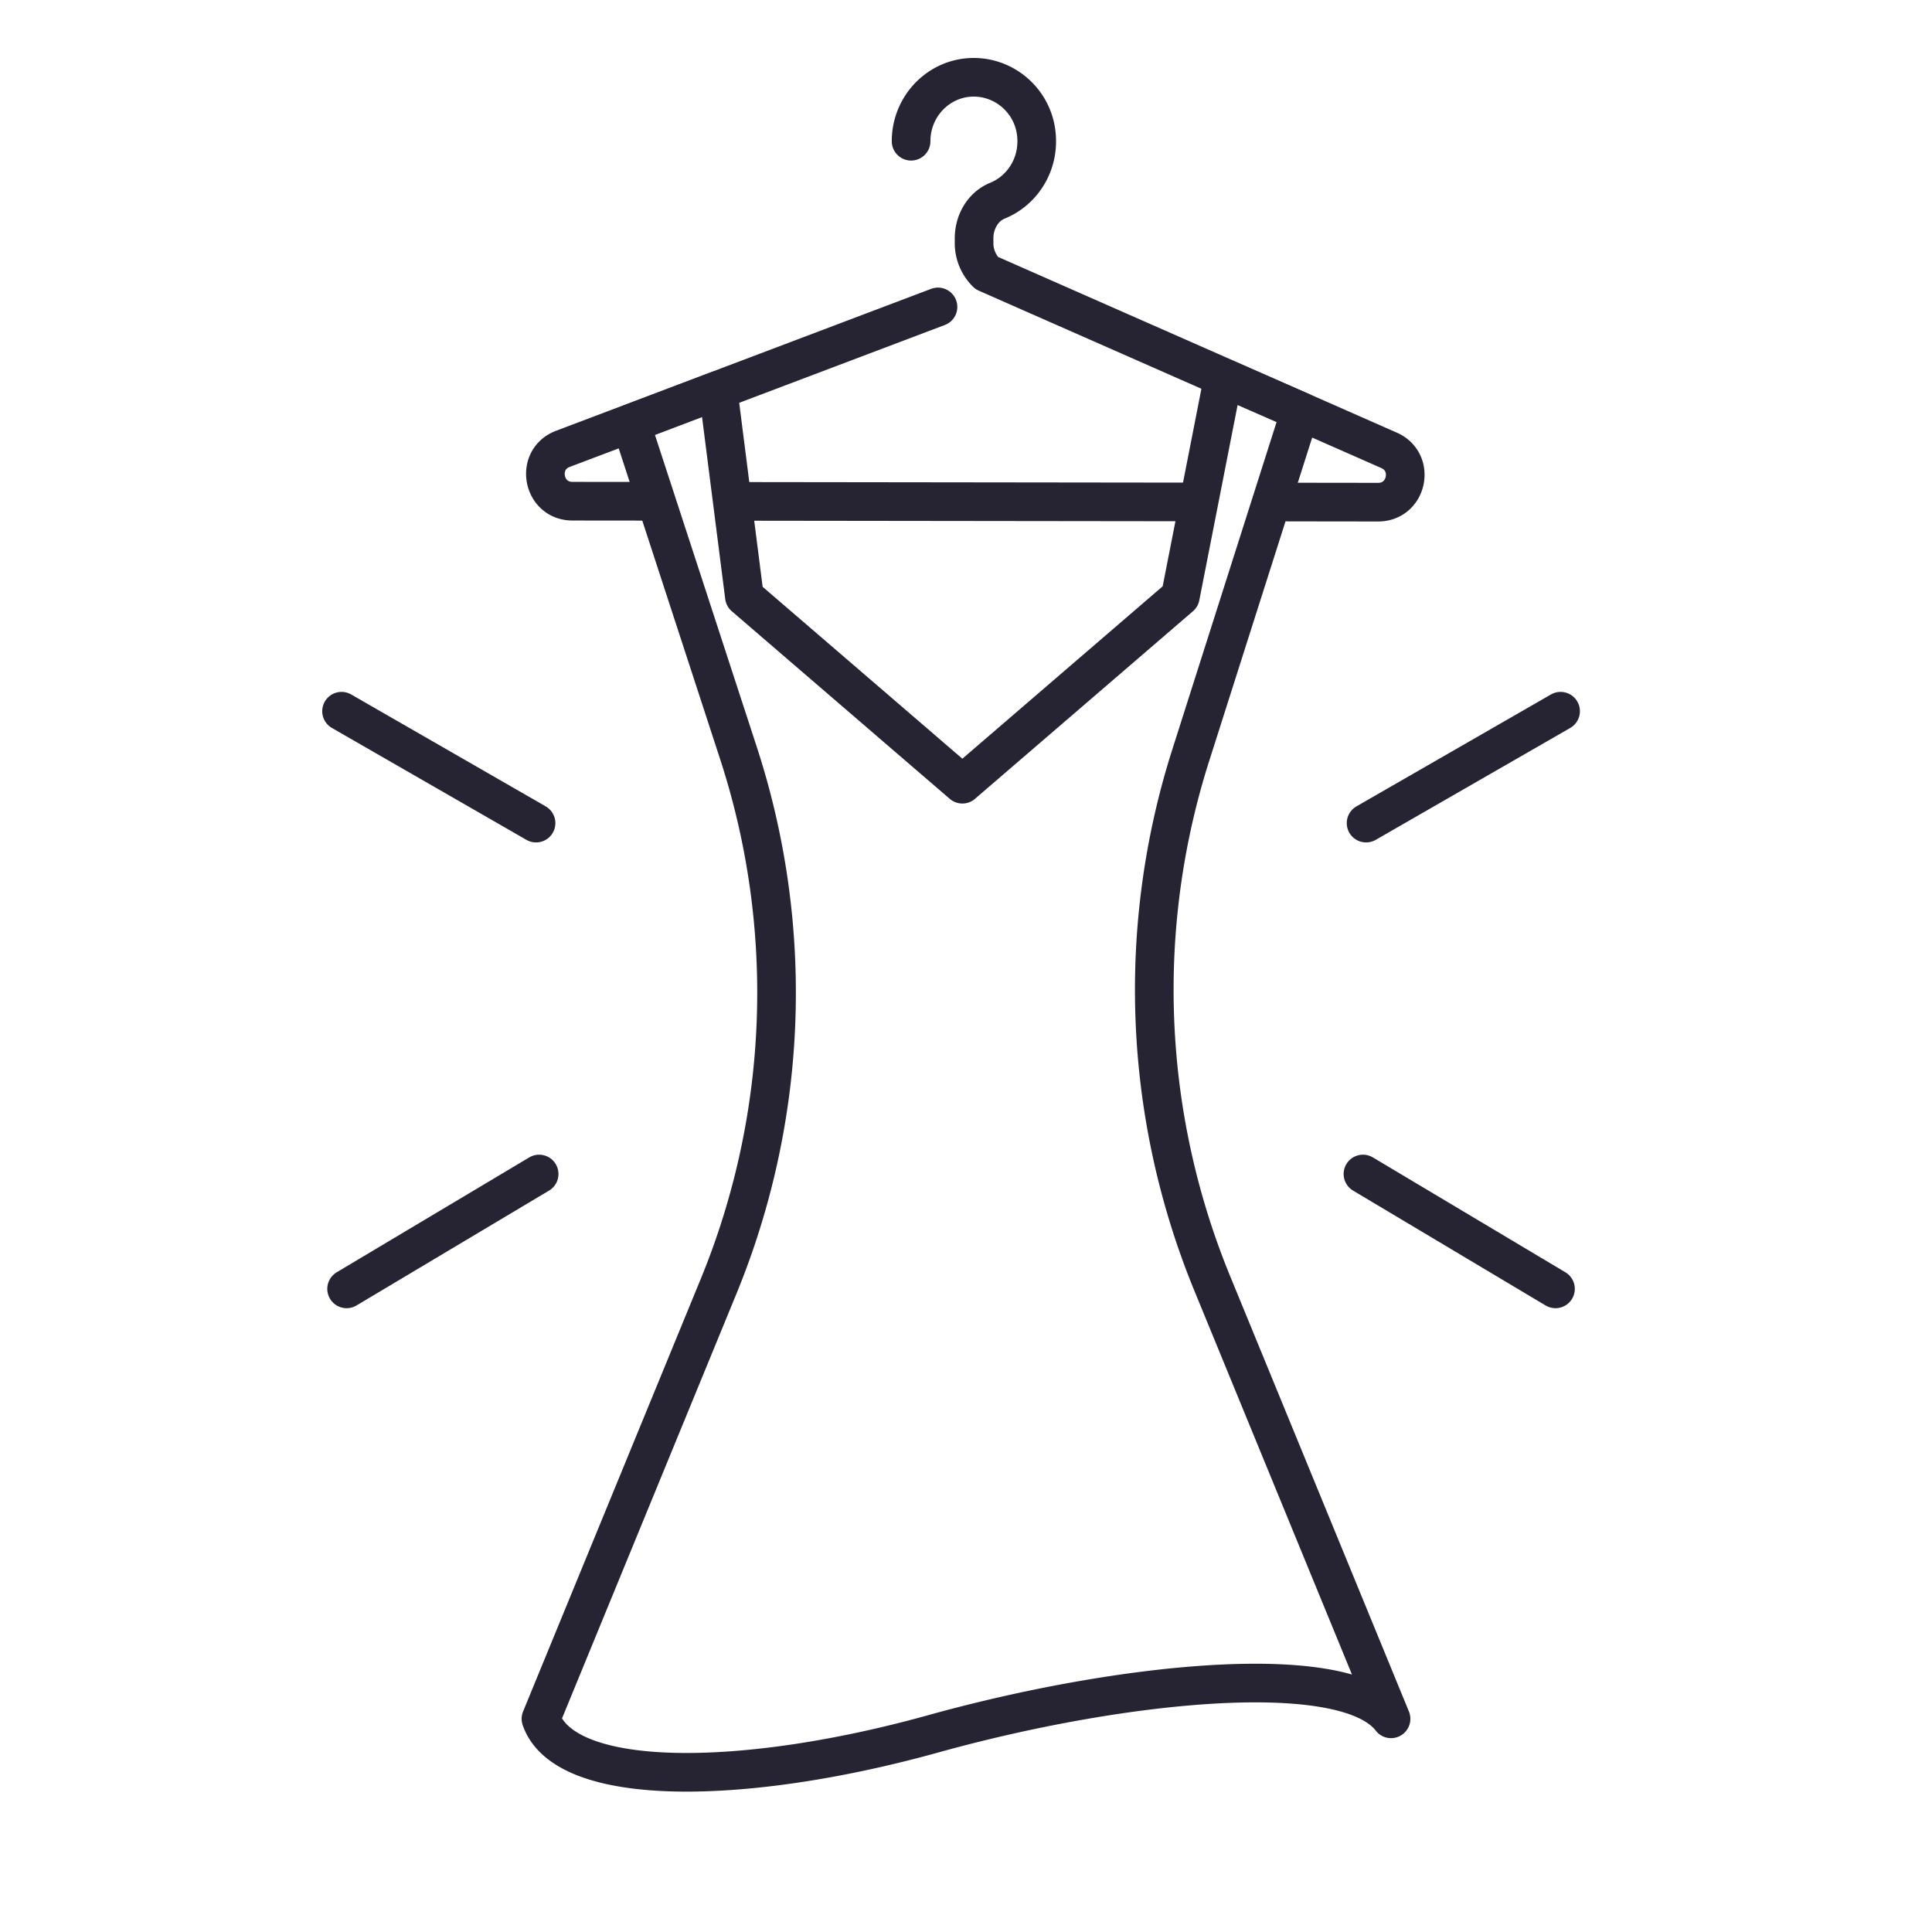 <svg xmlns="http://www.w3.org/2000/svg" width="50" height="50" fill="none" viewBox="0 0 50 50"><path stroke="#262433" stroke-linecap="round" stroke-linejoin="round" d="M23.579 3.655c0-1.013.894-1.816 1.921-1.627a1.64 1.64 0 0 1 1.305 1.33c.14.824-.311 1.56-.994 1.837-.377.155-.602.553-.602.972v.128c0 .29.119.568.324.77l10.416 4.59c.693.306.475 1.342-.283 1.341l-2.331-.003m-9.06-5.05-9.707 3.673c-.727.275-.531 1.354.247 1.355l1.997.002m2.36.003 11.518.014"/><path stroke="#262433" stroke-linecap="round" stroke-linejoin="round" d="m24.906 20.295-5.641-4.855-.68-5.339-2.258.857 2.783 8.527a20 20 0 0 1-.512 13.803L14 44.483c.627 1.812 5.285 1.741 10.154.388S34.809 42.93 36 44.483l-4.628-11.27a20 20 0 0 1-.556-13.667l2.835-8.902-1.993-.87-.555 2.833-.556 2.833z"/><path stroke="#262433" stroke-linecap="round" d="m35.354 21.302 5.034-2.896M35.273 30.383l4.983 2.973M13.873 21.302l-5.034-2.896M13.953 30.383 8.97 33.356"/></svg>